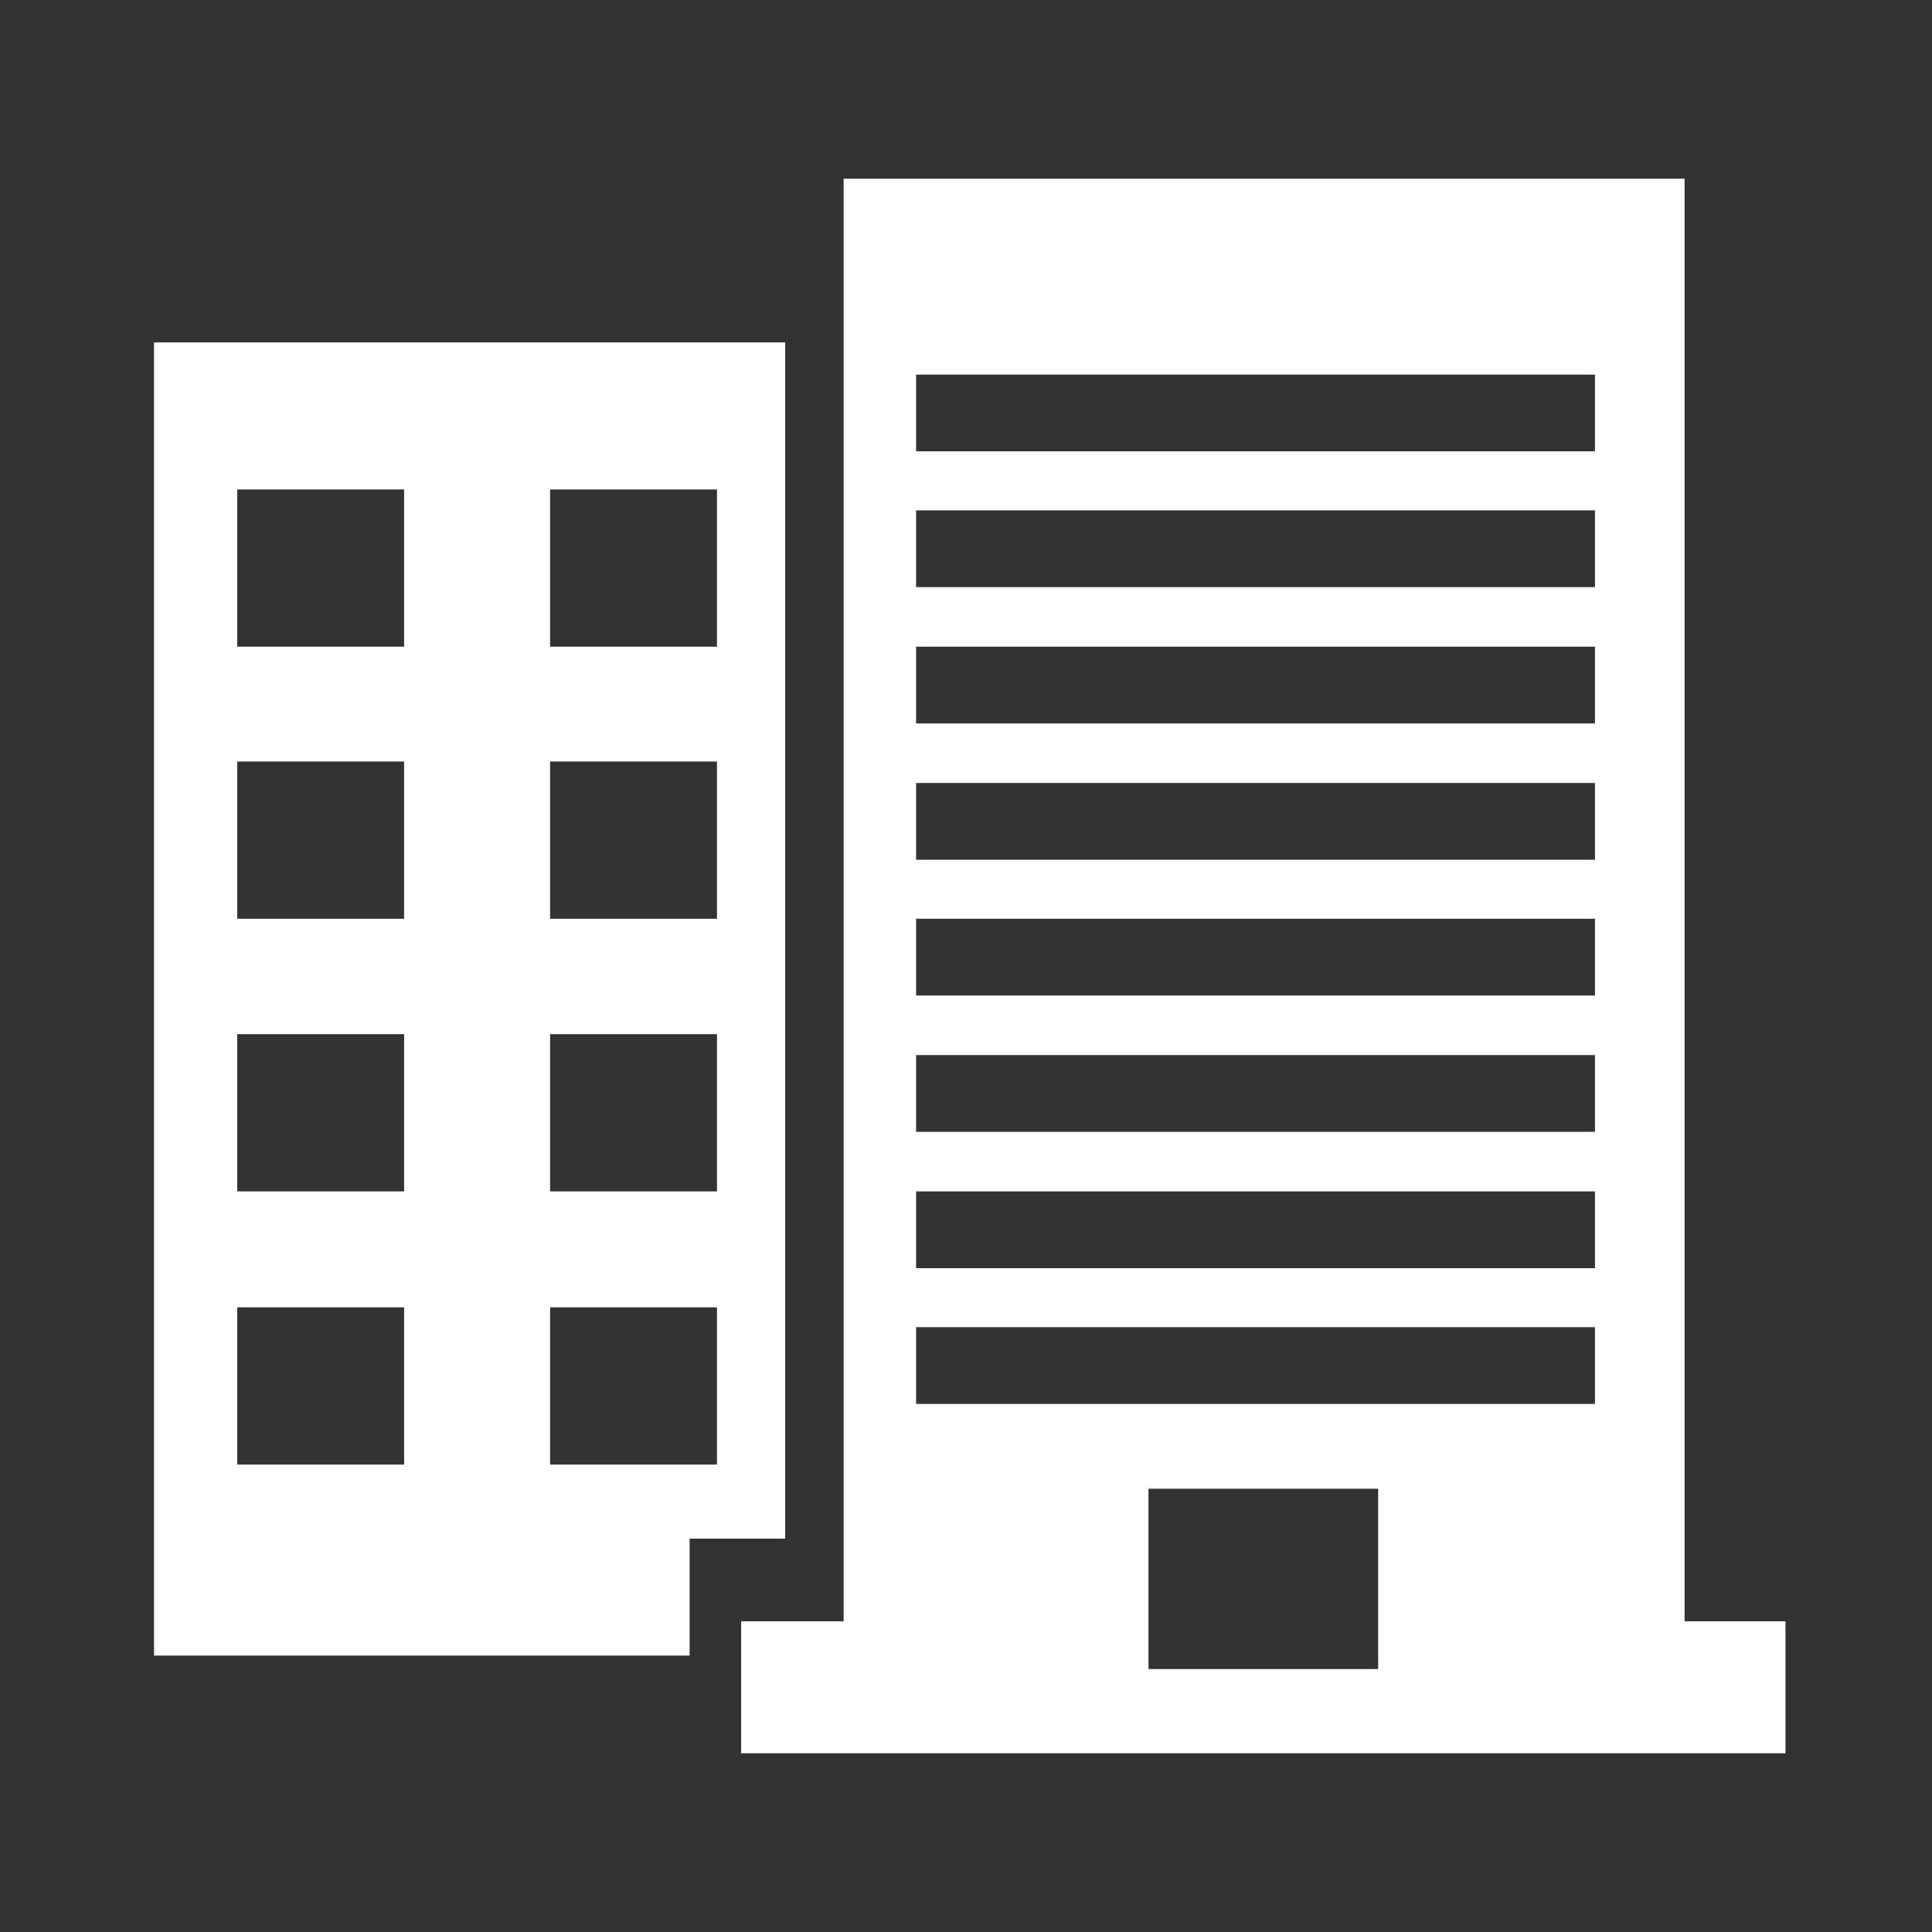 <svg xmlns="http://www.w3.org/2000/svg" id="Layer_1" viewBox="0 0 360 360"><rect x="0" y="0" width="360" height="360" fill="#333333" stroke="none"/><defs><style>      .st0 {        fill: #fff;      }    </style></defs><path class="st0" d="M44.2,243.6h31.1v29.3h-31.1v-29.3ZM102.5,243.6h31.1v29.3h-31.1v-29.3ZM44.2,192.7h31.1v29.3h-31.1v-29.3ZM102.5,192.7h31.1v29.3h-31.1v-29.3ZM44.2,141.9h31.1v29.3h-31.1v-29.3ZM102.5,141.9h31.1v29.3h-31.1v-29.3ZM44.2,91.2h31.1v29.3h-31.1v-29.3ZM102.5,91.2h31.1v29.3h-31.1v-29.3ZM28.7,63.8v244.7h99.8v-21.8h17.8V63.8H28.7Z"></path><path class="st0" d="M214,277.4h42.8v33.6h-42.8v-33.6ZM170.7,247.3h126.5v14.3h-126.5v-14.3ZM170.7,222h126.5v14.3h-126.5v-14.3ZM170.7,196.6h126.5v14.3h-126.5v-14.3ZM170.7,171.2h126.5v14.3h-126.5v-14.3ZM170.7,145.9h126.5v14.3h-126.5v-14.3ZM170.7,120.5h126.5v14.3h-126.5v-14.3ZM170.7,95.1h126.5v14.3h-126.5v-14.3ZM170.7,69.8h126.5v14.3h-126.5v-14.3ZM157.2,33.3v268.8h-19.1v24.6h194.6v-24.6h-18.8V33.3h-156.7Z"></path></svg>